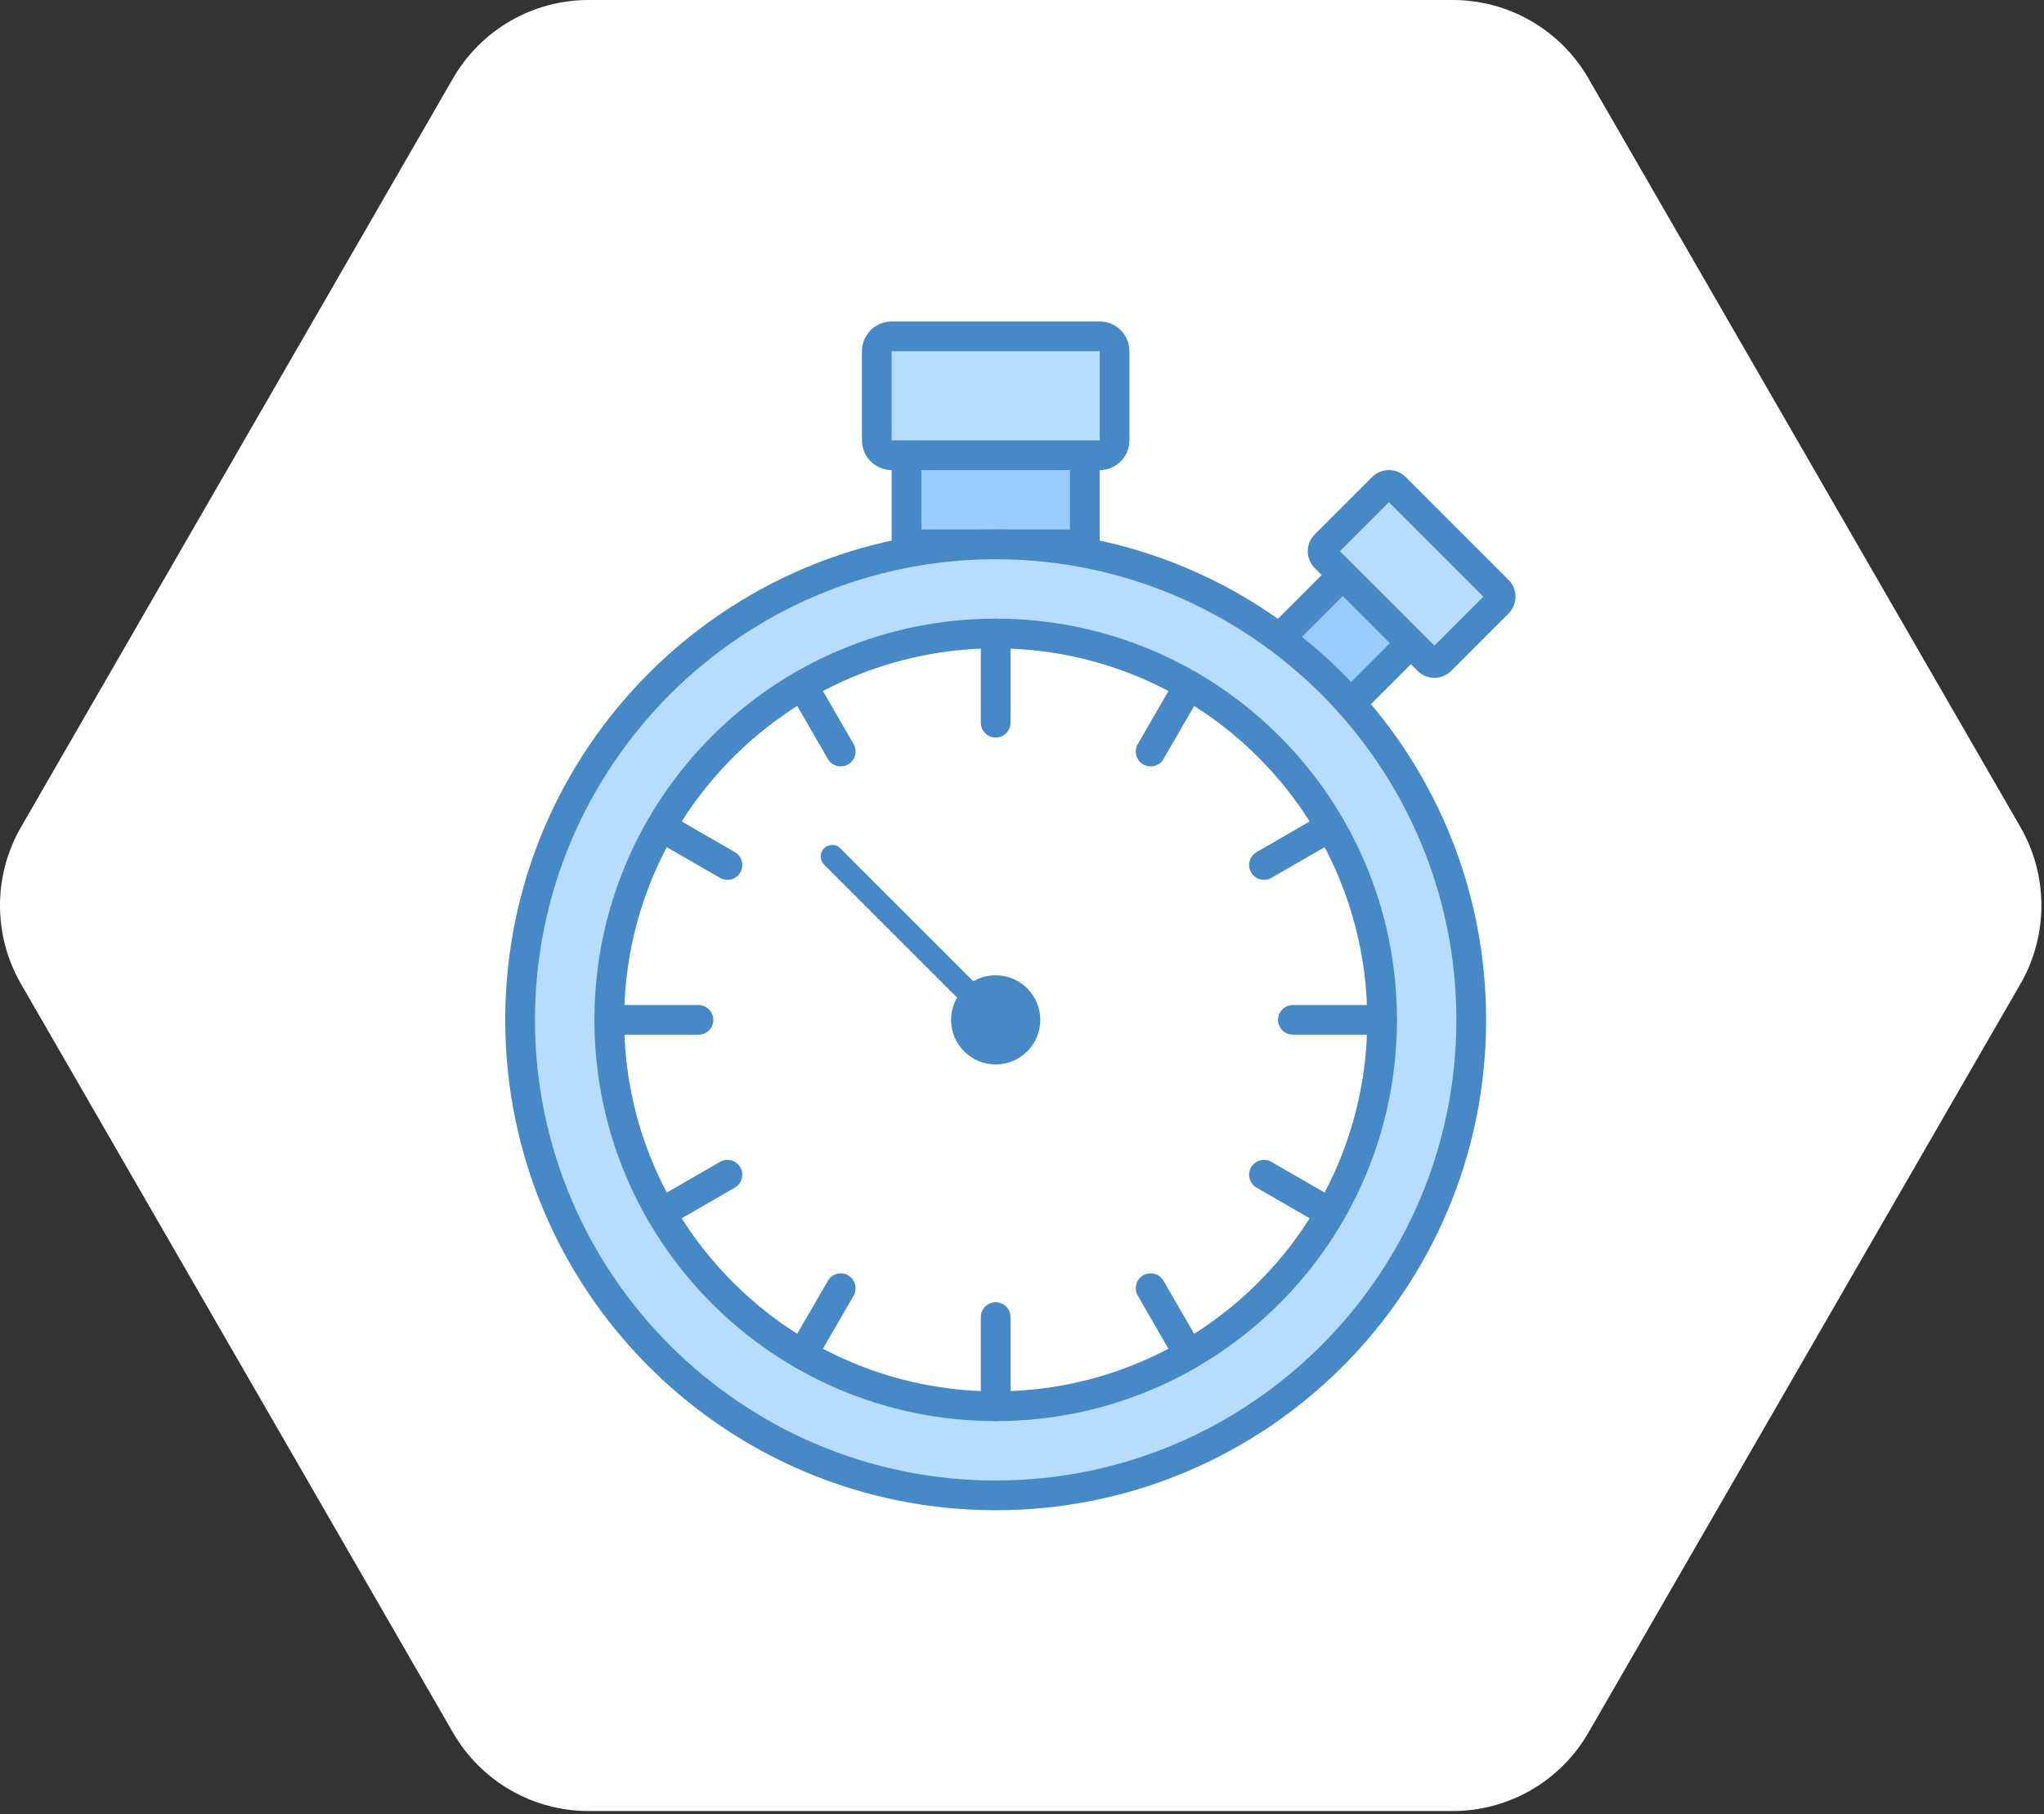 <svg width="89" height="79" viewBox="0 0 89 79" fill="none" xmlns="http://www.w3.org/2000/svg">
<rect x="0" y="0" width="89" height="79" fill="#333333" stroke="none"/>
<path d="M63.26 1.09387e-10C64.456 2.78408e-05 65.631 0.315 66.667 0.914C67.703 1.513 68.564 2.374 69.162 3.412L87.973 36.017C88.572 37.055 88.887 38.234 88.887 39.434C88.887 40.633 88.572 41.812 87.973 42.85L69.162 75.455C68.564 76.493 67.703 77.354 66.667 77.953C65.631 78.552 64.456 78.867 63.26 78.867H25.627C24.431 78.867 23.256 78.551 22.22 77.953C21.184 77.354 20.324 76.492 19.726 75.455L0.915 42.85C0.315 41.811 0 40.633 0 39.433C0 38.234 0.315 37.055 0.915 36.017L19.726 3.411C20.324 2.374 21.184 1.513 22.22 0.914C23.256 0.315 24.431 -6.78048e-06 25.627 1.09387e-10L63.26 1.09387e-10Z" fill="white"/>
<path d="M59.973 23.536L55.699 27.809L58.667 30.777L62.94 26.504L59.973 23.536Z" fill="#98CCFD"/>
<path d="M59.97 24.453L62.023 26.506L58.666 29.863L56.613 27.811L59.97 24.453ZM59.97 22.622L54.783 27.809L58.666 31.692L63.853 26.505L59.97 22.622Z" fill="#4788C7"/>
<path d="M47.236 19.824H39.471V23.706H47.236V19.824Z" fill="#98CCFD"/>
<path d="M46.589 20.471V23.059H40.118V20.471H46.589ZM47.884 19.177H38.824V24.354H47.884V19.177Z" fill="#4788C7"/>
<path d="M38.825 19.824C38.469 19.824 38.178 19.534 38.178 19.177V15.294C38.178 14.937 38.469 14.647 38.825 14.647H47.884C48.24 14.647 48.531 14.937 48.531 15.294V19.177C48.531 19.534 48.24 19.824 47.884 19.824H38.825Z" fill="#B6DCFE"/>
<path d="M47.885 15.294V19.177H38.825V15.294H47.885ZM47.885 14H38.825C38.111 14 37.531 14.58 37.531 15.294V19.177C37.531 19.891 38.111 20.471 38.825 20.471H47.885C48.599 20.471 49.179 19.891 49.179 19.177V15.294C49.179 14.58 48.599 14 47.885 14Z" fill="#4788C7"/>
<path d="M62.457 28.87C62.352 28.87 62.255 28.83 62.181 28.756L57.703 24.28C57.552 24.128 57.552 23.88 57.703 23.729L60.2 21.232C60.272 21.158 60.371 21.118 60.474 21.118C60.578 21.118 60.676 21.158 60.75 21.232L65.227 25.709C65.302 25.782 65.342 25.881 65.342 25.984C65.342 26.088 65.302 26.186 65.227 26.259L62.73 28.755C62.658 28.829 62.561 28.87 62.457 28.87Z" fill="#B6DCFE"/>
<path d="M60.476 21.871L64.589 25.984L62.458 28.116L58.343 24.004L60.476 21.871ZM60.476 20.471C60.211 20.471 59.946 20.572 59.744 20.775L57.247 23.272C56.842 23.677 56.842 24.333 57.247 24.738L61.724 29.215C61.926 29.416 62.191 29.519 62.456 29.519C62.722 29.519 62.987 29.418 63.189 29.215L65.685 26.718C66.091 26.313 66.091 25.657 65.685 25.252L61.209 20.775C61.007 20.572 60.742 20.471 60.476 20.471Z" fill="#4788C7"/>
<path d="M43.354 65.121C31.936 65.121 22.646 55.831 22.646 44.414C22.646 32.996 31.936 23.706 43.354 23.706C54.771 23.706 64.061 32.996 64.061 44.414C64.061 55.831 54.771 65.121 43.354 65.121Z" fill="#B6DCFE"/>
<path d="M43.354 24.354C54.416 24.354 63.414 33.352 63.414 44.414C63.414 55.475 54.416 64.474 43.354 64.474C32.293 64.474 23.294 55.475 23.294 44.414C23.294 33.352 32.293 24.354 43.354 24.354ZM43.354 23.059C31.56 23.059 22 32.62 22 44.414C22 56.208 31.56 65.768 43.354 65.768C55.148 65.768 64.709 56.208 64.709 44.414C64.709 32.62 55.148 23.059 43.354 23.059Z" fill="#4788C7"/>
<path d="M43.354 61.239C34.077 61.239 26.529 53.691 26.529 44.414C26.529 35.137 34.077 27.589 43.354 27.589C52.631 27.589 60.179 35.137 60.179 44.414C60.179 53.691 52.631 61.239 43.354 61.239Z" fill="white"/>
<path d="M43.355 28.236C52.276 28.236 59.532 35.493 59.532 44.414C59.532 53.335 52.276 60.591 43.355 60.591C34.434 60.591 27.177 53.335 27.177 44.414C27.177 35.493 34.434 28.236 43.355 28.236ZM43.355 26.942C33.705 26.942 25.883 34.764 25.883 44.414C25.883 54.063 33.705 61.886 43.355 61.886C53.004 61.886 60.826 54.063 60.826 44.414C60.826 34.764 53.004 26.942 43.355 26.942Z" fill="#4788C7"/>
<path d="M36.236 37.296L43.355 44.414" stroke="#4788C7" stroke-miterlimit="10" stroke-linecap="round"/>
<path d="M43.353 46.355C44.426 46.355 45.295 45.486 45.295 44.414C45.295 43.342 44.426 42.472 43.353 42.472C42.281 42.472 41.412 43.342 41.412 44.414C41.412 45.486 42.281 46.355 43.353 46.355Z" fill="#4788C7"/>
<path d="M43.354 26.942C43.71 26.942 44.001 27.233 44.001 27.589V31.472C44.001 31.828 43.71 32.119 43.354 32.119C42.998 32.119 42.707 31.828 42.707 31.472V27.589C42.707 27.233 42.998 26.942 43.354 26.942Z" fill="#4788C7"/>
<path d="M43.354 56.709C43.71 56.709 44.001 57 44.001 57.356V61.239C44.001 61.594 43.71 61.886 43.354 61.886C42.998 61.886 42.707 61.594 42.707 61.239V57.356C42.707 57 42.998 56.709 43.354 56.709Z" fill="#4788C7"/>
<path d="M25.883 44.414C25.883 44.058 26.174 43.767 26.53 43.767H30.413C30.768 43.767 31.06 44.058 31.06 44.414C31.06 44.77 30.768 45.061 30.413 45.061H26.53C26.174 45.061 25.883 44.77 25.883 44.414Z" fill="#4788C7"/>
<path d="M55.648 44.414C55.648 44.058 55.94 43.767 56.295 43.767H60.178C60.534 43.767 60.825 44.058 60.825 44.414C60.825 44.77 60.534 45.061 60.178 45.061H56.295C55.94 45.061 55.648 44.77 55.648 44.414Z" fill="#4788C7"/>
<path d="M54.475 37.993C54.297 37.685 54.404 37.287 54.712 37.109L57.602 35.441C57.91 35.264 58.309 35.37 58.486 35.678C58.663 35.986 58.557 36.385 58.249 36.562L55.359 38.23C55.051 38.409 54.654 38.301 54.475 37.993Z" fill="#4788C7"/>
<path d="M52.091 29.283C51.783 29.105 51.385 29.212 51.207 29.52L49.541 32.405C49.363 32.713 49.47 33.111 49.778 33.289C50.086 33.466 50.485 33.36 50.662 33.052L52.328 30.167C52.507 29.859 52.399 29.46 52.091 29.283Z" fill="#4788C7"/>
<path d="M32.235 37.993C32.413 37.685 32.306 37.287 31.998 37.109L29.108 35.441C28.8 35.264 28.402 35.37 28.224 35.678C28.047 35.986 28.153 36.385 28.461 36.562L31.351 38.23C31.659 38.409 32.057 38.301 32.235 37.993Z" fill="#4788C7"/>
<path d="M34.618 29.283C34.926 29.105 35.325 29.212 35.502 29.52L37.168 32.405C37.345 32.713 37.239 33.111 36.931 33.289C36.623 33.466 36.224 33.36 36.047 33.052L34.381 30.167C34.203 29.859 34.31 29.46 34.618 29.283Z" fill="#4788C7"/>
<path d="M54.475 50.834C54.297 51.142 54.404 51.541 54.712 51.718L57.602 53.386C57.91 53.564 58.309 53.458 58.486 53.15C58.663 52.842 58.557 52.443 58.249 52.266L55.359 50.597C55.051 50.419 54.654 50.526 54.475 50.834Z" fill="#4788C7"/>
<path d="M52.091 59.544C51.783 59.723 51.385 59.615 51.207 59.307L49.541 56.423C49.363 56.114 49.47 55.716 49.778 55.539C50.086 55.361 50.485 55.467 50.662 55.776L52.328 58.66C52.507 58.968 52.399 59.367 52.091 59.544Z" fill="#4788C7"/>
<path d="M32.235 50.834C32.414 51.142 32.306 51.541 31.998 51.718L29.108 53.386C28.8 53.564 28.402 53.458 28.224 53.15C28.047 52.842 28.153 52.443 28.461 52.266L31.351 50.597C31.659 50.419 32.057 50.526 32.235 50.834Z" fill="#4788C7"/>
<path d="M34.618 59.544C34.926 59.723 35.325 59.615 35.502 59.307L37.168 56.423C37.345 56.114 37.239 55.716 36.931 55.539C36.623 55.361 36.224 55.467 36.047 55.776L34.381 58.66C34.203 58.968 34.31 59.367 34.618 59.544Z" fill="#4788C7"/>
</svg>
